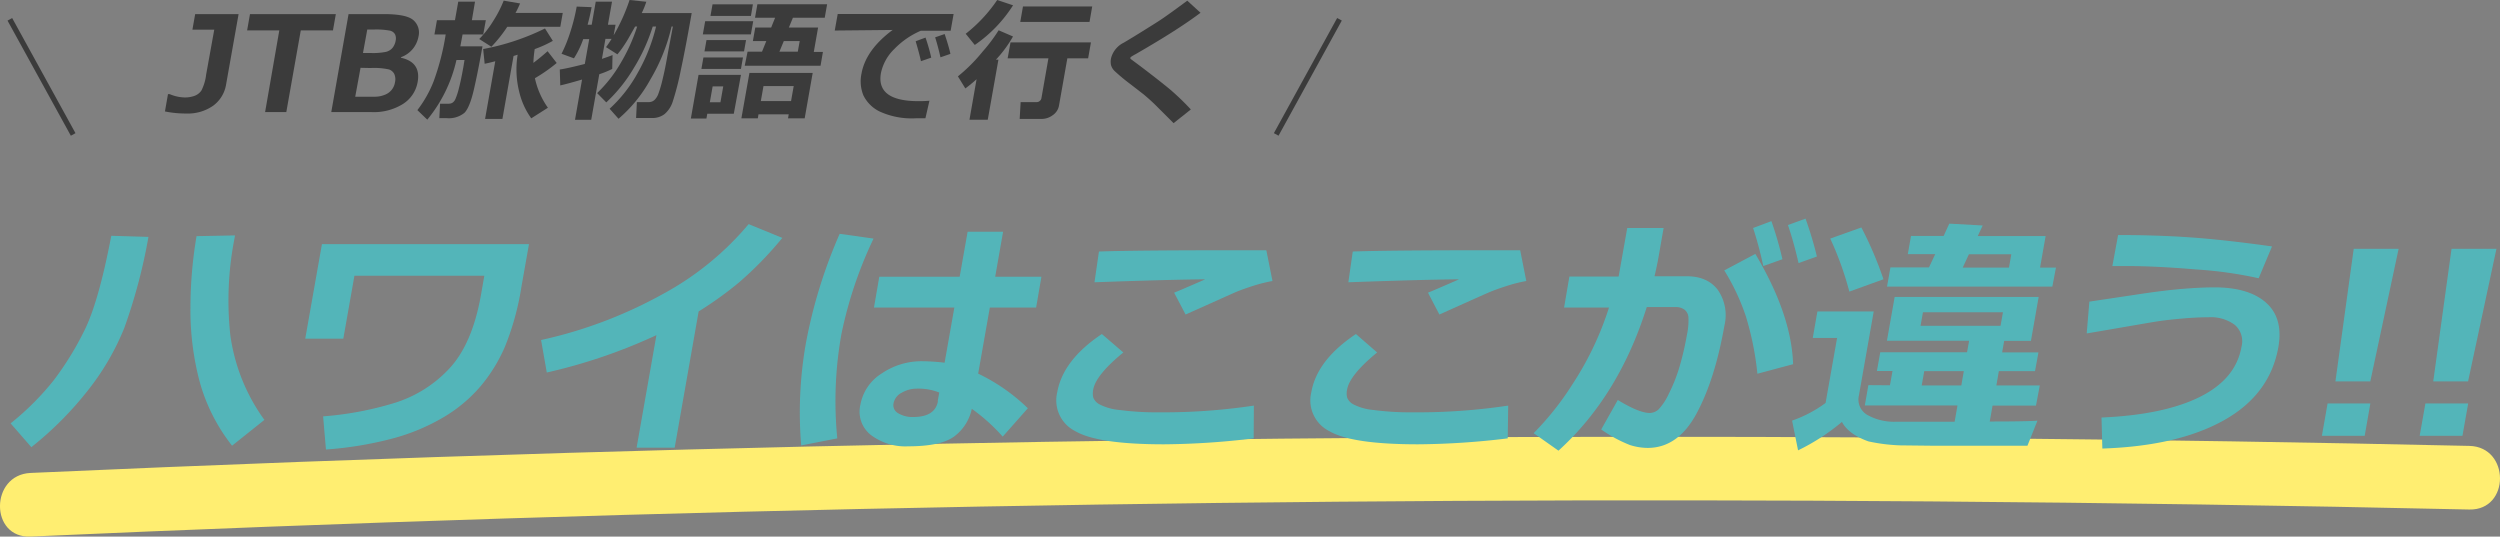 <svg xmlns="http://www.w3.org/2000/svg" viewBox="0 0 471.52 101.21"><rect x="0" y="0" width="471.52" height="101.21" fill="#808080" stroke="none"/><defs><style>.cls-1{fill:#ffee71;}.cls-2{fill:#3b3b3b;}.cls-3{fill:#53b5b9;}</style></defs><title>tit-pnt01</title><g id="レイヤー_2" data-name="レイヤー 2"><g id="レイヤー_1-2" data-name="レイヤー 1"><path class="cls-1" d="M5.78,101.2q179.07-8,358.37-6.63,50.79.39,101.58,1.53c7.72.17,7.72-11.83,0-12q-179.22-4-358.47,1.31Q56.5,86.93,5.78,89.2c-7.69.34-7.73,12.35,0,12Z"/><path class="cls-2" d="M42.65,15.89a6.18,6.18,0,0,1-2.45,4.05,8.32,8.32,0,0,1-5.09,1.47,19.77,19.77,0,0,1-4-.39l.57-3.26h.34a7.6,7.6,0,0,0,2.75.62,5.3,5.3,0,0,0,1.94-.31,2.71,2.71,0,0,0,1.28-1,8.87,8.87,0,0,0,.89-3L40.41,5.6H36.29l.52-2.94H45Z"/><path class="cls-2" d="M62.8,5.73H56.73L54,21.14H50L52.68,5.73H46.61l.54-3.07H63.34Z"/><path class="cls-2" d="M62.48,21.14,65.74,2.66h6.65q4.22,0,5.54,1.11a3.11,3.11,0,0,1,1,3.13,5.09,5.09,0,0,1-3.31,3.89l0,.1c2.54.56,3.6,2.08,3.15,4.58A6.13,6.13,0,0,1,76,19.61a10.34,10.34,0,0,1-5.94,1.53ZM68,12.79l-1,5.45h1.26c1.12,0,2,0,2.59,0a4.94,4.94,0,0,0,1.72-.36,3,3,0,0,0,1.93-2.37,2.46,2.46,0,0,0-.13-1.54,1.71,1.71,0,0,0-1-.87,13,13,0,0,0-3.48-.27Zm1.27-7.22L68.46,10H70a12.35,12.35,0,0,0,2.7-.2A2.35,2.35,0,0,0,74,9.07a3,3,0,0,0,.63-1.43,1.83,1.83,0,0,0-.13-1.18,1.47,1.47,0,0,0-1-.69,14.48,14.48,0,0,0-3-.2Z"/><path class="cls-2" d="M87.24,6.5c-.16.89-.3,1.64-.42,2.24H91q-.84,4.76-1.62,8.14t-1.78,4.4a4.65,4.65,0,0,1-3.4,1l-1.34,0L83,19.56h1.6a1.39,1.39,0,0,0,.73-.18,1.57,1.57,0,0,0,.56-.69,12.26,12.26,0,0,0,.65-2c.27-1,.55-2.35.86-4.08q.1-.61.21-1.29H86.09a27,27,0,0,1-5.5,11.25l-1.87-1.8a21.85,21.85,0,0,0,3.07-5.44A46.47,46.47,0,0,0,84.06,6.5H81.94l.47-2.69h3.4l.62-3.5h3.16L89,3.81h2.63L91.14,6.5ZM98.09.65a18.33,18.33,0,0,1-.86,1.79h8.91l-.46,2.61h-10a26.4,26.4,0,0,1-3,3.77L90.39,7.36A18.62,18.62,0,0,0,93,4,21.74,21.74,0,0,0,95,.12ZM94.76,22.43H91.49l1.92-10.88c-.75.2-1.41.36-2,.48l-.28-2.78a45,45,0,0,0,11.66-3.88l1.48,2.34a22.27,22.27,0,0,1-3.42,1.55,22.63,22.63,0,0,0-.25,2.6c1-.75,1.87-1.48,2.68-2.2L105,11.88a30.48,30.48,0,0,1-4.11,2.87,15.08,15.08,0,0,0,2.45,5.57l-3.14,2a14.08,14.08,0,0,1-2.27-5,17.41,17.41,0,0,1-.3-7l-.77.24Z"/><path class="cls-2" d="M115.47,13a17.11,17.11,0,0,1-2.44,1l-1.52,8.59h-3.06L109.78,15c-1.84.54-3.2.91-4.11,1.11l-.09-3c1-.15,2.59-.5,4.72-1.05l.83-4.68H110A17.21,17.21,0,0,1,108.25,11l-2.34-.86a27,27,0,0,0,1.59-3.9,36.15,36.15,0,0,0,1.27-5l2.81.11c-.21,1.17-.47,2.27-.75,3.31h.77l.76-4.34h3.07l-.77,4.34h1.44l-.36,2a35.26,35.26,0,0,0,3-6.66l3.16.33a15.64,15.64,0,0,1-.86,2.13h9.42q-1.16,6.62-2.06,10.8a52.07,52.07,0,0,1-1.5,5.85,5.21,5.21,0,0,1-1.56,2.41,3.79,3.79,0,0,1-2.37.74h-3l.15-3h2.26a1.6,1.6,0,0,0,1-.35,3,3,0,0,0,.79-1.21,22.51,22.51,0,0,0,.83-2.87q.49-2,1-5L126.91,5h-.25a34.62,34.62,0,0,1-4,10,26.35,26.35,0,0,1-6,7.4l-1.68-1.89a26.22,26.22,0,0,0,5.36-6.88A33.32,33.32,0,0,0,123.74,5h-.63a34.33,34.33,0,0,1-3.56,7.82,29.19,29.19,0,0,1-5.2,6.49l-1.73-1.75a25.32,25.32,0,0,0,4.45-5.68A33.29,33.29,0,0,0,120.18,5h-.39l-1.2,2.13c-.34.6-.7,1.16-1.06,1.69s-.73,1-1.08,1.43L114.3,8.89c.35-.46.7-1,1.06-1.56h-1.17l-.66,3.77c.89-.29,1.55-.53,2-.72Z"/><path class="cls-2" d="M138.4,21.45h-5l-.16.91h-2.94l1.45-8.24h8ZM139.75,13h-7.46l.38-2.16h7.46Zm1.87-6.51h-9.06L133,4h9.06ZM140.33,9.7h-7.46l.38-2.14h7.46Zm-4.45,9.59.53-3h-2l-.53,3ZM141.63,3H134l.39-2.18H142Zm7.13,18.56h-5.7l-.13.76h-3.1l1.52-8.57h11.93l-1.51,8.57h-3.14Zm6-9.16h-14.3L141,9.75h2.72l.81-2H142l.45-2.56h3l.74-1.84h-3.79l.45-2.54H156l-.45,2.54h-6l-.76,1.84h5.51l-.81,4.6h1.72ZM143.5,19.06h5.7l.5-2.83H144ZM147,9.75h3.47l.36-2h-3Z"/><path class="cls-2" d="M175.3,19l-.76,3.31-1.79,0a14.55,14.55,0,0,1-6.82-1.27A6.65,6.65,0,0,1,162.85,18a7,7,0,0,1-.37-4.09q.79-4.48,5.88-8.26l-10.92.11L158,2.64h21.86L179.3,5.8h-5.63a15.33,15.33,0,0,0-5,3.45,8.79,8.79,0,0,0-2.52,4.54q-.93,5.3,7.12,5.29C173.92,19.08,174.58,19.06,175.3,19Zm.34-8.13-1.94.67c-.18-.85-.51-2.1-1-3.76l1.86-.69A32.9,32.9,0,0,1,175.64,10.88Zm3.62-.71-1.88.65c-.32-1.43-.66-2.68-1-3.77l1.79-.62C178.6,7.71,179,9,179.26,10.17Z"/><path class="cls-2" d="M186.3,22.58h-3.45l1.34-7.64a26.61,26.61,0,0,1-2.12,1.74l-1.4-2.28a30.86,30.86,0,0,0,4.68-4.69,30,30,0,0,0,3-4l2.71,1.17a22.7,22.7,0,0,1-3.23,4.38h.48ZM191.07,1a26,26,0,0,1-7.22,7.48l-1.71-2.11A27.85,27.85,0,0,0,188.08,0Zm8.67,18.89a2.76,2.76,0,0,1-1.18,1.83,3.47,3.47,0,0,1-2.05.71h-4.19l.18-3.17h3.06a.84.84,0,0,0,.55-.22.91.91,0,0,0,.3-.46L197.74,11h-7.69l.54-3h15.17l-.53,3h-3.92Zm5.75-15.75H192.43l.51-2.92H206Z"/><path class="cls-2" d="M224.6,20.64l-3.25,2.59-3-3c-.91-.92-1.81-1.73-2.68-2.45l-2.48-1.92a35.82,35.82,0,0,1-2.93-2.43,2.54,2.54,0,0,1-.71-1.14,3.12,3.12,0,0,1,0-1.3,4.5,4.5,0,0,1,2.4-2.94c.49-.29,1.59-.94,3.29-2s3.07-1.9,4.12-2.62,2.57-1.82,4.57-3.3l2.5,2.28q-4,3-10.74,6.93l-1.44.84a10.17,10.17,0,0,0-1,.59.38.38,0,0,0-.05.14c0,.09,0,.15,0,.17l2,1.49q3.7,2.81,5.6,4.4A47,47,0,0,1,224.6,20.64Z"/><path class="cls-3" d="M28,44.68a103.48,103.48,0,0,1-4.57,17.21A47.66,47.66,0,0,1,16.5,73.73,64.39,64.39,0,0,1,5.91,84.34L2,79.85a51.28,51.28,0,0,0,8.12-8.11,57.23,57.23,0,0,0,5.77-9.35q2.7-5.37,5.1-17.92Zm21.9,34.49-6.13,4.89a34.12,34.12,0,0,1-6.16-12.25A52.63,52.63,0,0,1,35.92,58a81,81,0,0,1,1.15-13.46l7.25-.14-.14.81a60.91,60.91,0,0,0-.74,18A35.45,35.45,0,0,0,49.85,79.17Z"/><path class="cls-3" d="M98.35,54.06a50.84,50.84,0,0,1-3.11,11.32A29.8,29.8,0,0,1,90.51,73a27.78,27.78,0,0,1-6.9,5.72,38.13,38.13,0,0,1-9.63,4,67.49,67.49,0,0,1-12.5,2.06l-.54-6.25A62,62,0,0,0,74,76.12,23.71,23.71,0,0,0,84.66,69.6q4.41-4.65,6.06-14L91.35,52H66.85l-2.1,11.88H57.57l3.15-17.83H99.77Z"/><path class="cls-3" d="M127.25,84.43h-7.18l3.74-21.22a103.06,103.06,0,0,1-20.68,7.05l-1.08-6.13a84.73,84.73,0,0,0,23-8.69,55.57,55.57,0,0,0,16.15-13.17l6.35,2.6a67.63,67.63,0,0,1-8.17,8.4,68.15,68.15,0,0,1-7.61,5.47Z"/><path class="cls-3" d="M164.76,45a78.23,78.23,0,0,0-6.06,18,71.68,71.68,0,0,0-.78,19.68l-6.81,1.33A75.12,75.12,0,0,1,152,64.71a94.23,94.23,0,0,1,6.37-20.61Zm29.1,32-4.74,5.35a34.59,34.59,0,0,0-5.83-5.24,8.73,8.73,0,0,1-3.4,5.27q-2.55,1.8-8.61,1.8a10.82,10.82,0,0,1-7-2.12,5.59,5.59,0,0,1-2-5.74,8.8,8.8,0,0,1,4.06-5.91,13.3,13.3,0,0,1,7.54-2.28,37.63,37.63,0,0,1,4.28.28L180,58H164.84l1-5.8H181l1.5-8.49h6.69l-1.49,8.49h8.72l-1,5.8h-8.73l-2.2,12.47A35.39,35.39,0,0,1,193.86,77Zm-17-1.34.29-1.63a10.71,10.71,0,0,0-4.2-.73,5.65,5.65,0,0,0-2.86.76,2.87,2.87,0,0,0-1.56,2,1.73,1.73,0,0,0,.91,1.9,5.19,5.19,0,0,0,2.78.69Q176.37,78.65,176.9,75.68Z"/><path class="cls-3" d="M236.45,82.68A145.86,145.86,0,0,1,219.5,83.8q-12.42,0-16.69-2.48A6.49,6.49,0,0,1,199.4,74q1.08-6.1,8.42-11l4.05,3.48q-5.2,4.25-5.68,7a3.59,3.59,0,0,0,0,1.47,2.46,2.46,0,0,0,1.14,1.29,10,10,0,0,0,3.77,1.08,52.93,52.93,0,0,0,7.22.45h1.71a115.39,115.39,0,0,0,16.46-1.27ZM240,53a28,28,0,0,0-3.54.88c-1.31.42-2.4.8-3.26,1.16s-4,1.79-9.59,4.28l-2.16-4.12c.64-.24,2.6-1.09,5.88-2.52q-6.94.06-20.9.56l.84-5.8q6.68-.24,25.35-.24c2.87,0,4.95,0,6.22,0Z"/><path class="cls-3" d="M284.37,82.68a145.86,145.86,0,0,1-16.95,1.12q-12.44,0-16.69-2.48A6.48,6.48,0,0,1,247.32,74q1.06-6.1,8.42-11l4,3.48q-5.19,4.25-5.67,7a3.43,3.43,0,0,0,0,1.47,2.51,2.51,0,0,0,1.14,1.29,10.15,10.15,0,0,0,3.78,1.08,52.93,52.93,0,0,0,7.22.45H268a115.39,115.39,0,0,0,16.46-1.27ZM287.87,53a27.86,27.86,0,0,0-3.53.88c-1.31.42-2.4.8-3.26,1.16s-4.06,1.79-9.6,4.28l-2.15-4.12c.64-.24,2.59-1.09,5.87-2.52q-6.93.06-20.89.56l.83-5.8q6.69-.24,25.36-.24,4.31,0,6.22,0Z"/><path class="cls-3" d="M312.81,48.5q-.27,1.52-.75,3.6h6c2.67,0,4.65.86,5.95,2.6a8.35,8.35,0,0,1,1.23,6.71q-1.81,10.25-5.3,16.66t-9.18,6.41a11.23,11.23,0,0,1-3.33-.54A25.32,25.32,0,0,1,302,81l3.13-5.56q4,2.44,6,2.45a2.49,2.49,0,0,0,1.69-.68,10.79,10.79,0,0,0,1.91-2.9,30.16,30.16,0,0,0,2-5,54.94,54.94,0,0,0,1.44-6.17,12.73,12.73,0,0,0,.28-3.33,2,2,0,0,0-.76-1.42,2.67,2.67,0,0,0-1.69-.47h-5.41Q305.33,74.66,293.94,85l-4.68-3.3a54.87,54.87,0,0,0,7.36-9.29A58.71,58.71,0,0,0,303.47,58H295l1-5.85h9.29L306.91,43h6.86Zm25.38,20.19-6.73,1.8a56.13,56.13,0,0,0-2.19-10.87A41.17,41.17,0,0,0,325.21,51l5.86-3.11Q337.9,59.35,338.19,68.69Zm-2-19.8-3.62,1.29A72.33,72.33,0,0,0,330.65,43l3.45-1.29A67.14,67.14,0,0,1,336.18,48.89Zm6.5-.51-3.47,1.24q-.87-3.84-2-7.18l3.32-1.2Q341.85,44.91,342.68,48.38Z"/><path class="cls-3" d="M356.46,72.67l.48-2.7H354l.63-3.53H371l.39-2.17H355.89L357.35,56h27.16l-1.46,8.29H378l-.38,2.17h6.85L383.82,70H377l-.47,2.7h8.19L384,76.5h-8.19l-.53,3q7,0,9-.16l-1.89,4.73q-13.63,0-17.72,0L358.4,84a33.46,33.46,0,0,1-6-.75c-2.5-.89-4.15-2.11-5-3.67a40,40,0,0,1-8.27,5.36L338,79.33A23.62,23.62,0,0,0,344.32,76l2.17-12.26H341.9l.88-5H353.4l-2.79,15.82a3.35,3.35,0,0,0,1.5,3.65,10.27,10.27,0,0,0,5.55,1.33q3.64,0,11,0l.54-3.07H351.72l.67-3.83Zm-1.22-20L348.8,55a59.68,59.68,0,0,0-3.6-10l5.87-2.1A68.94,68.94,0,0,1,355.24,52.68Zm31.85,1.38H355.91l.64-3.62h7.27L365,47.93h-5.17l.6-3.43h6.16l1.06-2.32,6.3.35-.93,2h12.8l-1.05,5.94h3Zm-9.77,7.4.45-2.55H362.68l-.45,2.55ZM362.93,70l-.48,2.7h7.47l.47-2.7Zm7.26-19.53h8.72l.44-2.51h-8Z"/><path class="cls-3" d="M396.52,84.6l-.16-5.85q11.76-.51,18.55-3.89t7.85-9.45a4.08,4.08,0,0,0-1.24-4.12,7.55,7.55,0,0,0-5-1.45q-2.25,0-4.92.24c-1.79.15-3.36.33-4.74.54s-5.81,1-13.29,2.27l.5-6,10-1.5c2.92-.43,5.49-.74,7.73-.92s4.2-.27,5.89-.27q6.48,0,9.73,2.91t2.3,8.34q-1.58,8.94-10.26,13.81T396.52,84.6Zm32-38.12-2.52,6a77,77,0,0,0-11.81-1.66q-7.72-.65-13.17-.64c-.92,0-1.79,0-2.61,0l1.08-5.85q7.39,0,13.76.45T428.53,46.48Z"/><path class="cls-3" d="M446,82.19h-8.07L439,76.1h8.07Zm6.4-35.26-5.34,25h-6.58l3.45-25Z"/><path class="cls-3" d="M464.44,82.19h-8.07l1.08-6.09h8.07Zm6.41-35.26-5.35,25h-6.57l3.45-25Z"/><rect class="cls-2" x="234.29" y="14" width="24.78" height="1" transform="translate(115.16 223.7) rotate(-61.21)"/><rect class="cls-2" x="7.33" y="2.11" width="1" height="24.78" transform="translate(-6.02 5.57) rotate(-28.81)"/></g></g></svg>